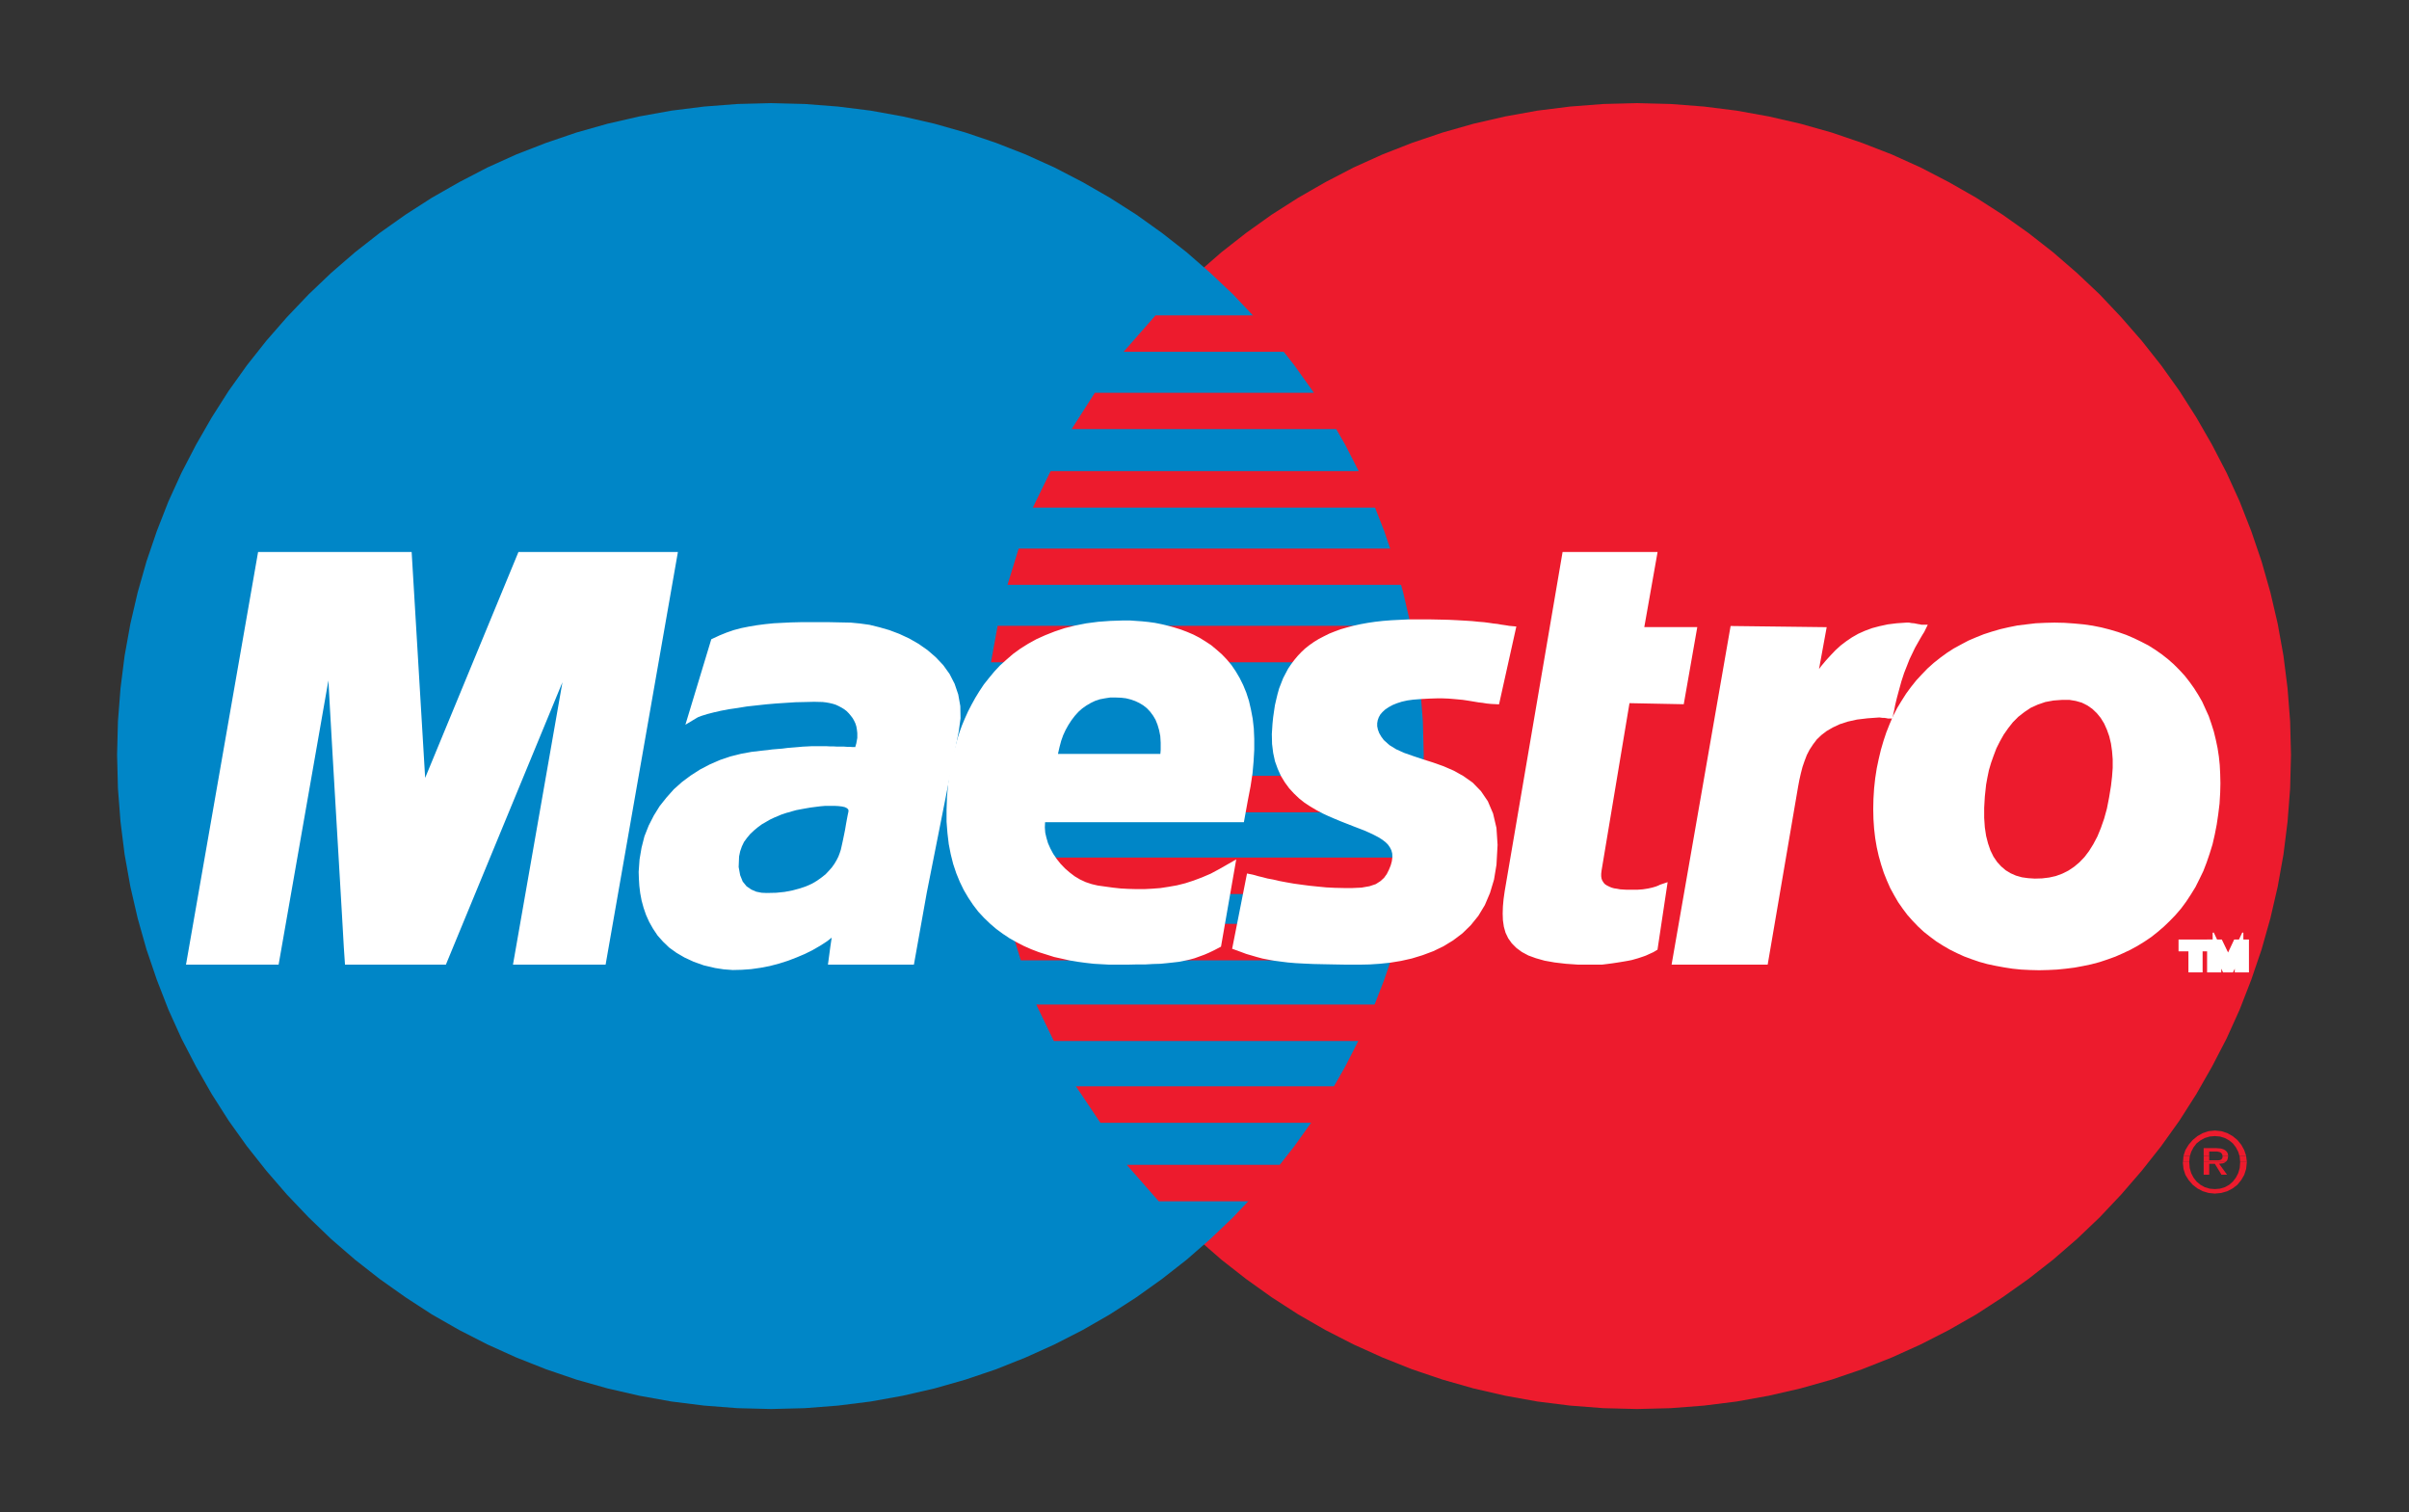 <?xml version="1.0" encoding="UTF-8" standalone="no"?>
<!DOCTYPE svg PUBLIC "-//W3C//DTD SVG 1.1//EN" "http://www.w3.org/Graphics/SVG/1.1/DTD/svg11.dtd">
<svg width="100%" height="100%" viewBox="0 0 1434 900" version="1.1" xmlns="http://www.w3.org/2000/svg" xmlns:xlink="http://www.w3.org/1999/xlink" xml:space="preserve" style="fill-rule:evenodd;clip-rule:evenodd;stroke-linejoin:round;stroke-miterlimit:1.414;">
    <rect x="0" y="0" width="1434" height="900" fill="#333333" stroke="none"/>
    <g id="Page-3" transform="matrix(4.167,0,0,4.167,0,0)">
        <path d="M233.853,201.268L238.664,201.146L243.416,200.778L248.074,200.196L252.672,199.369L257.207,198.326L261.652,197.07L265.973,195.597L270.234,193.913L274.372,192.043L278.388,189.99L282.311,187.752L286.081,185.3L289.758,182.694L293.283,179.936L296.685,176.993L299.933,173.897L302.999,170.649L305.941,167.247L308.73,163.722L311.336,160.075L313.758,156.273L315.996,152.351L318.079,148.336L319.949,144.197L321.603,139.937L323.075,135.616L324.331,131.171L325.374,126.666L326.202,122.037L326.784,117.379L327.152,112.628L327.274,107.817L327.152,103.035L326.784,98.314L326.202,93.686L325.374,89.088L324.331,84.614L323.075,80.2L321.603,75.878L319.949,71.649L318.079,67.541L315.996,63.527L313.758,59.634L311.336,55.833L308.73,52.185L305.941,48.661L302.999,45.29L299.933,42.041L296.685,38.976L293.283,36.033L289.758,33.275L286.081,30.669L282.311,28.247L278.388,26.011L274.372,23.926L270.234,22.056L265.973,20.402L261.652,18.93L257.207,17.674L252.672,16.632L248.074,15.803L243.416,15.221L238.664,14.854L233.853,14.731L229.04,14.854L224.289,15.221L219.63,15.803L215.032,16.632L210.497,17.674L206.083,18.93L201.731,20.402L197.502,22.056L193.363,23.926L189.348,26.011L185.456,28.247L181.654,30.669L178.007,33.275L174.483,36.033L171.112,38.976L167.893,42.041L164.797,45.29L161.855,48.661L159.096,52.185L156.491,55.833L154.069,59.634L151.833,63.527L149.779,67.541L147.939,71.649L146.254,75.878L144.782,80.2L143.557,84.614L142.515,89.088L141.688,93.686L141.104,98.314L140.737,103.035L140.614,107.817L140.737,112.628L141.104,117.379L141.688,122.037L142.515,126.666L143.557,131.171L144.782,135.616L146.254,139.937L147.939,144.197L149.779,148.336L151.833,152.351L154.069,156.273L156.491,160.075L159.096,163.722L161.855,167.247L164.797,170.649L167.893,173.897L171.112,176.993L174.483,179.936L178.007,182.694L181.654,185.3L185.456,187.752L189.348,189.99L193.363,192.043L197.502,193.913L201.731,195.597L206.083,197.07L210.497,198.326L215.032,199.369L219.63,200.196L224.289,200.778L229.04,201.146L233.853,201.268Z" style="fill:rgb(237,27,45);fill-rule:nonzero;"/>
        <path d="M110.148,201.268L114.959,201.146L119.71,200.778L124.371,200.196L128.967,199.369L133.504,198.326L137.917,197.07L142.269,195.597L146.499,193.913L150.636,192.043L154.653,189.99L158.545,187.752L162.345,185.3L165.992,182.694L169.517,179.936L172.888,176.993L176.138,173.897L179.204,170.649L182.144,167.247L184.903,163.722L187.509,160.075L189.93,156.273L192.168,152.351L194.22,148.336L196.091,144.197L197.746,139.937L199.217,135.616L200.444,131.171L201.486,126.666L202.312,122.037L202.895,117.379L203.262,112.628L203.385,107.817L203.262,103.035L202.895,98.314L202.312,93.686L201.486,89.088L200.444,84.614L199.217,80.2L197.746,75.878L196.091,71.649L194.22,67.541L192.168,63.527L189.93,59.634L187.509,55.833L184.903,52.185L182.144,48.661L179.204,45.29L176.138,42.041L172.888,38.976L169.517,36.033L165.992,33.275L162.345,30.669L158.545,28.247L154.653,26.011L150.636,23.926L146.499,22.056L142.269,20.402L137.917,18.93L133.504,17.674L128.967,16.632L124.371,15.803L119.71,15.221L114.959,14.854L110.148,14.731L105.335,14.854L100.585,15.221L95.926,15.803L91.329,16.632L86.792,17.674L82.348,18.93L78.026,20.402L73.766,22.056L69.627,23.926L65.613,26.011L61.69,28.247L57.92,30.669L54.241,33.275L50.717,36.033L47.314,38.976L44.096,42.041L41.001,45.29L38.058,48.661L35.269,52.185L32.663,55.833L30.243,59.634L28.005,63.527L25.921,67.541L24.05,71.649L22.396,75.878L20.924,80.2L19.668,84.614L18.627,89.088L17.798,93.686L17.216,98.314L16.848,103.035L16.726,107.817L16.848,112.628L17.216,117.379L17.798,122.037L18.627,126.666L19.668,131.171L20.924,135.616L22.396,139.937L24.05,144.197L25.921,148.336L28.005,152.351L30.243,156.273L32.663,160.075L35.269,163.722L38.058,167.247L41.001,170.649L44.096,173.897L47.314,176.993L50.717,179.936L54.241,182.694L57.92,185.3L61.69,187.752L65.613,189.99L69.627,192.043L73.766,193.913L78.026,195.597L82.348,197.07L86.792,198.326L91.329,199.369L95.926,200.196L100.585,200.778L105.335,201.146L110.148,201.268Z" style="fill:rgb(0,134,199);fill-rule:nonzero;"/>
        <path d="M160.506,50.256L207.8,50.256L207.8,45.045L165.073,45.045L160.506,50.256Z" style="fill:rgb(237,27,45);fill-rule:nonzero;"/>
        <path d="M153.089,61.289L207.8,61.289L207.8,56.11L156.399,56.11L153.089,61.289Z" style="fill:rgb(237,27,45);fill-rule:nonzero;"/>
        <path d="M147.541,72.507L207.8,72.507L207.8,67.296L150.085,67.296L147.541,72.507Z" style="fill:rgb(237,27,45);fill-rule:nonzero;"/>
        <path d="M143.925,83.54L207.8,83.54L207.8,78.361L145.519,78.361L143.925,83.54Z" style="fill:rgb(237,27,45);fill-rule:nonzero;"/>
        <path d="M141.564,94.606L207.8,94.606L207.8,89.396L142.515,89.396L141.564,94.606Z" style="fill:rgb(237,27,45);fill-rule:nonzero;"/>
        <path d="M141.074,116.03L207.8,116.03L207.8,110.82L140.614,110.82L141.074,116.03Z" style="fill:rgb(237,27,45);fill-rule:nonzero;"/>
        <path d="M142.669,127.708L207.8,127.708L207.8,122.497L141.719,122.497L142.669,127.708Z" style="fill:rgb(237,27,45);fill-rule:nonzero;"/>
        <path d="M145.826,137.179L207.8,137.179L207.8,131.968L144.231,131.968L145.826,137.179Z" style="fill:rgb(237,27,45);fill-rule:nonzero;"/>
        <path d="M150.545,148.704L207.8,148.704L207.8,143.493L148.032,143.493L150.545,148.704Z" style="fill:rgb(237,27,45);fill-rule:nonzero;"/>
        <path d="M157.196,160.382L207.8,160.382L207.8,155.171L153.702,155.171L157.196,160.382Z" style="fill:rgb(237,27,45);fill-rule:nonzero;"/>
        <path d="M165.533,171.6L207.34,171.6L207.34,166.389L160.967,166.389L165.533,171.6Z" style="fill:rgb(237,27,45);fill-rule:nonzero;"/>
        <path d="M311.918,165.101L312.194,164.274L312.655,163.508L313.237,162.834L313.911,162.281L314.677,161.852L315.503,161.576L316.394,161.485L317.313,161.576L318.17,161.852L318.938,162.281L319.612,162.834L320.163,163.508L320.592,164.274L320.868,165.101L319.918,165.101L319.734,164.519L319.397,163.876L318.969,163.324L318.446,162.895L317.833,162.558L317.129,162.342L316.394,162.281L315.658,162.342L314.952,162.558L314.339,162.895L313.788,163.324L313.359,163.876L313.022,164.519L312.839,165.101L311.918,165.101Z" style="fill:rgb(237,27,45);fill-rule:nonzero;"/>
        <path d="M314.799,165.101L314.799,163.998L316.547,163.998L316.946,164.029L317.282,164.059L317.588,164.151L317.833,164.274L318.018,164.427L318.17,164.611L318.263,164.825L318.292,165.101L317.496,165.101L317.466,164.948L317.405,164.825L317.314,164.703L317.191,164.611L317.037,164.549L316.884,164.519L316.732,164.488L316.547,164.488L315.597,164.488L315.597,165.101L314.799,165.101Z" style="fill:rgb(237,27,45);fill-rule:nonzero;"/>
        <path d="M311.918,165.101L311.918,165.132L311.857,165.898L312.747,165.898L312.808,165.254L312.839,165.101L311.918,165.101Z" style="fill:rgb(237,27,45);fill-rule:nonzero;"/>
        <path d="M317.497,165.101L317.497,165.315L317.436,165.47L317.344,165.592L317.252,165.654L317.099,165.715L316.916,165.745L316.67,165.745L316.395,165.745L315.597,165.745L315.597,165.101L314.8,165.101L314.8,165.898L318.018,165.898L318.11,165.807L318.202,165.623L318.264,165.376L318.294,165.101L317.497,165.101Z" style="fill:rgb(237,27,45);fill-rule:nonzero;"/>
        <path d="M319.918,165.101L319.949,165.254L320.011,165.898L320.96,165.898L320.867,165.132L320.867,165.101L319.918,165.101Z" style="fill:rgb(237,27,45);fill-rule:nonzero;"/>
        <path d="M311.857,165.899L311.826,166.052L311.918,166.971L312.194,167.829L312.655,168.566L313.237,169.24L313.911,169.76L314.677,170.159L315.504,170.404L316.394,170.496L317.313,170.404L318.171,170.159L318.938,169.76L319.612,169.24L320.164,168.566L320.593,167.829L320.868,166.971L320.961,166.052L320.961,165.899L320.011,165.899L320.011,166.052L319.949,166.849L319.734,167.584L319.398,168.227L318.969,168.78L318.446,169.24L317.834,169.577L317.129,169.791L316.394,169.852L315.659,169.791L314.953,169.577L314.34,169.24L313.789,168.78L313.36,168.227L313.023,167.584L312.808,166.849L312.747,166.052L312.747,165.899L311.857,165.899Z" style="fill:rgb(237,27,45);fill-rule:nonzero;"/>
        <path d="M314.799,165.899L314.799,167.798L315.597,167.798L315.597,166.236L316.395,166.236L317.343,167.798L318.141,167.798L317.006,166.236L317.282,166.206L317.559,166.175L317.773,166.083L317.956,165.96L318.018,165.899L314.799,165.899Z" style="fill:rgb(237,27,45);fill-rule:nonzero;"/>
        <g>
            <path d="M213.654,99.97L213.041,99.939L212.427,99.878L211.876,99.786L211.324,99.725L210.773,99.633L210.222,99.541L209.64,99.449L209.026,99.357L208.382,99.296L207.707,99.235L206.943,99.174L206.114,99.143L205.194,99.143L204.183,99.174L203.049,99.235L201.824,99.327L200.935,99.449L200.105,99.633L199.341,99.878L198.666,100.154L198.054,100.491L197.503,100.859L197.04,101.287L196.672,101.718L196.397,102.208L196.213,102.729L196.121,103.25L196.121,103.801L196.245,104.383L196.459,104.967L196.795,105.549L197.224,106.131L198.115,106.927L199.157,107.572L200.384,108.124L201.7,108.583L203.079,109.043L204.521,109.502L205.991,110.023L207.402,110.636L208.718,111.372L209.977,112.261L211.08,113.394L211.998,114.744L212.705,116.398L213.164,118.36L213.318,120.69L213.164,123.449L212.826,125.501L212.273,127.341L211.569,128.996L210.681,130.467L209.64,131.754L208.504,132.858L207.248,133.808L205.898,134.635L204.491,135.31L203.017,135.862L201.517,136.321L200.014,136.658L198.514,136.903L197.04,137.057L195.632,137.149L194.252,137.179L192.353,137.179L190.635,137.149L189.073,137.118L187.632,137.087L186.314,137.026L185.148,136.965L184.045,136.873L183.066,136.75L182.145,136.628L181.288,136.474L180.491,136.321L179.693,136.107L178.957,135.892L178.222,135.678L177.486,135.402L176.721,135.126L178.621,125.501L179.049,125.593L179.572,125.746L180.215,125.899L180.919,126.085L181.747,126.238L182.666,126.452L183.647,126.636L184.688,126.82L185.794,126.973L186.957,127.126L188.152,127.249L189.41,127.371L190.665,127.433L191.955,127.463L193.241,127.463L194.56,127.402L195.784,127.188L196.795,126.851L197.563,126.36L198.175,125.807L198.635,125.164L198.973,124.49L199.248,123.816L199.431,123.142L199.523,122.436L199.493,121.823L199.341,121.241L199.094,120.751L198.758,120.261L198.33,119.831L197.808,119.432L197.224,119.065L196.581,118.728L195.877,118.391L195.11,118.054L194.314,117.748L193.516,117.441L192.658,117.104L191.8,116.766L190.91,116.398L190.054,116.03L189.195,115.632L188.337,115.173L187.509,114.682L186.712,114.162L185.978,113.578L185.272,112.904L184.628,112.199L184.045,111.403L183.525,110.543L183.096,109.594L182.729,108.583L182.483,107.448L182.33,106.223L182.3,104.875L182.391,103.433L182.483,102.545L182.605,101.687L182.729,100.859L182.912,100.062L183.096,99.296L183.311,98.53L183.587,97.824L183.861,97.119L184.199,96.476L184.537,95.833L184.933,95.249L185.365,94.667L185.823,94.116L186.314,93.595L186.835,93.105L187.418,92.645L188.029,92.215L188.675,91.817L189.379,91.449L190.115,91.081L190.88,90.775L191.71,90.469L192.567,90.224L193.485,89.979L194.467,89.764L195.479,89.58L196.52,89.427L197.624,89.303L198.788,89.211L200.014,89.15L201.271,89.089L204.215,89.089L205.685,89.119L207.003,89.15L208.229,89.211L209.301,89.272L210.283,89.335L211.171,89.427L211.937,89.488L212.644,89.58L213.255,89.672L213.837,89.733L214.328,89.825L214.758,89.885L215.156,89.946L215.522,90.009L215.861,90.04L213.654,99.97Z" style="fill:white;fill-rule:nonzero;"/>
            <path d="M205.698,88.504L207.026,88.536L208.261,88.597L209.338,88.658L210.334,88.722L211.228,88.815L212.001,88.876L212.729,88.971L213.333,89.062L213.926,89.124L214.427,89.218L214.847,89.277L215.254,89.339L215.603,89.399L216.613,89.491L214.142,100.61L212.996,100.552L212.347,100.487L211.791,100.395L211.24,100.334L210.672,100.239L210.123,100.147L209.546,100.056L208.951,99.967L208.325,99.908L207.655,99.847L206.907,99.787L206.102,99.757L205.204,99.757L204.209,99.788L203.088,99.848L201.888,99.938L201.043,100.054L200.266,100.227L199.551,100.456L198.932,100.709L198.373,101.017L197.884,101.343L197.484,101.713L197.179,102.071L196.959,102.462L196.81,102.886L196.736,103.304L196.736,103.737L196.837,104.213L197.017,104.705L197.31,105.212L197.681,105.715L198.484,106.433L199.446,107.028L200.611,107.552L201.899,108.001L203.269,108.459L204.716,108.919L206.217,109.451L207.675,110.084L209.047,110.851L210.377,111.792L211.557,113.004L212.54,114.447L213.291,116.206L213.774,118.269L213.933,120.687L213.776,123.516L213.426,125.64L212.852,127.55L212.118,129.276L211.186,130.821L210.094,132.169L208.906,133.325L207.595,134.316L206.193,135.175L204.732,135.876L203.215,136.444L201.675,136.915L200.13,137.261L198.595,137.512L197.092,137.669L195.658,137.763L194.258,137.793L192.347,137.793L190.624,137.763L189.06,137.732L187.611,137.701L186.284,137.64L185.107,137.578L183.982,137.484L182.987,137.359L182.05,137.235L181.175,137.078L180.353,136.92L179.528,136.699L178.786,136.482L178.027,136.261L177.274,135.979L176.015,135.525L178.139,124.769L179.201,124.997L179.729,125.152L180.364,125.303L181.054,125.485L181.872,125.636L182.793,125.85L183.758,126.031L184.784,126.213L185.876,126.364L187.029,126.515L188.214,126.637L189.455,126.758L190.688,126.819L191.962,126.848L193.226,126.848L194.492,126.79L195.634,126.59L196.529,126.292L197.189,125.87L197.714,125.395L198.108,124.846L198.413,124.236L198.665,123.618L198.828,123.021L198.907,122.411L198.883,121.917L198.763,121.459L198.564,121.064L198.283,120.655L197.923,120.294L197.457,119.937L196.918,119.598L196.306,119.277L195.62,118.949L194.876,118.622L194.094,118.321L193.294,118.014L192.434,117.676L191.57,117.336L190.672,116.964L189.803,116.591L188.921,116.182L188.036,115.708L187.185,115.204L186.353,114.661L185.573,114.041L184.833,113.334L184.151,112.589L183.534,111.744L182.98,110.83L182.526,109.826L182.137,108.753L181.876,107.551L181.717,106.268L181.685,104.862L181.779,103.382L181.872,102.47L181.997,101.598L182.124,100.745L182.313,99.921L182.501,99.141L182.727,98.334L183.014,97.6L183.301,96.864L183.654,96.19L184.009,95.516L184.432,94.893L184.881,94.287L185.363,93.708L185.88,93.16L186.433,92.639L187.05,92.152L187.691,91.701L188.371,91.282L189.1,90.902L189.863,90.52L190.66,90.201L191.518,89.884L192.403,89.631L193.341,89.381L194.347,89.161L195.379,88.973L196.442,88.817L197.566,88.691L198.749,88.598L199.983,88.536L201.257,88.474L204.221,88.474L205.698,88.504ZM201.286,89.703L200.044,89.764L198.828,89.824L197.683,89.915L196.599,90.036L195.578,90.186L194.588,90.366L193.63,90.576L192.73,90.816L191.901,91.053L191.101,91.348L190.366,91.642L189.659,91.996L188.978,92.351L188.368,92.728L187.785,93.138L187.236,93.571L186.749,94.03L186.284,94.524L185.848,95.047L185.435,95.605L185.064,96.15L184.743,96.761L184.422,97.374L184.159,98.047L183.894,98.725L183.69,99.451L183.51,100.202L183.333,100.973L183.214,101.776L183.093,102.62L183.004,103.484L182.914,104.887L182.944,106.178L183.089,107.345L183.32,108.412L183.665,109.362L184.069,110.256L184.557,111.062L185.104,111.809L185.712,112.474L186.382,113.114L187.072,113.663L187.834,114.16L188.639,114.637L189.47,115.082L190.304,115.469L191.149,115.832L192.031,116.196L192.883,116.532L193.739,116.868L194.535,117.174L195.345,117.485L196.133,117.832L196.857,118.178L197.531,118.532L198.16,118.927L198.736,119.368L199.232,119.867L199.625,120.437L199.918,121.022L200.104,121.729L200.14,122.461L200.035,123.263L199.832,124.013L199.532,124.744L199.163,125.482L198.637,126.218L197.938,126.85L197.062,127.41L195.935,127.785L194.627,128.014L193.255,128.077L191.947,128.077L190.643,128.047L189.366,127.984L188.091,127.86L186.886,127.736L185.711,127.582L184.593,127.427L183.537,127.24L182.54,127.053L181.621,126.839L180.785,126.685L180.065,126.495L179.414,126.34L179.099,126.248L177.426,134.727L177.699,134.825L178.416,135.094L179.129,135.302L179.859,135.515L180.628,135.722L181.4,135.87L182.239,136.02L183.144,136.14L184.109,136.261L185.19,136.352L186.345,136.412L187.652,136.473L189.085,136.503L190.647,136.534L192.358,136.564L194.245,136.564L195.605,136.535L196.989,136.444L198.432,136.293L199.897,136.054L201.36,135.726L202.82,135.28L204.249,134.744L205.604,134.094L206.902,133.3L208.103,132.391L209.185,131.339L210.177,130.113L211.021,128.715L211.695,127.131L212.227,125.362L212.553,123.382L212.702,120.693L212.555,118.451L212.118,116.59L211.457,115.04L210.602,113.784L209.576,112.73L208.39,111.892L207.128,111.187L205.766,110.595L204.325,110.084L202.888,109.627L201.502,109.164L200.156,108.695L198.867,108.116L197.745,107.421L196.768,106.547L196.281,105.886L195.9,105.228L195.652,104.553L195.507,103.865L195.507,103.196L195.617,102.572L195.836,101.953L196.166,101.365L196.597,100.86L197.121,100.375L197.734,99.965L198.401,99.598L199.13,99.3L199.945,99.039L200.826,98.843L201.759,98.715L203.009,98.622L204.158,98.56L205.185,98.528L206.125,98.528L206.978,98.56L207.76,98.623L208.438,98.684L209.1,98.747L209.733,98.841L210.32,98.934L210.875,99.027L211.409,99.116L211.96,99.177L212.508,99.268L213.087,99.326L213.167,99.33L215.116,90.562L215.057,90.552L214.668,90.493L214.228,90.431L213.749,90.341L213.178,90.282L212.558,90.188L211.872,90.099L211.115,90.039L210.231,89.947L209.263,89.885L208.196,89.824L206.981,89.764L205.671,89.733L204.208,89.703L201.286,89.703Z" style="fill:white;"/>
        </g>
        <g>
            <path d="M223.737,79.464L236.058,79.464L234.159,90.192L241.729,90.192L240.013,99.969L232.258,99.816L228.182,124.245L228.121,124.765L228.121,125.225L228.182,125.623L228.305,125.992L228.489,126.298L228.703,126.605L228.979,126.85L229.285,127.034L229.653,127.218L230.02,127.371L230.449,127.493L230.88,127.554L231.37,127.646L231.86,127.677L232.381,127.708L233.884,127.708L234.741,127.646L235.538,127.524L236.213,127.371L236.732,127.218L237.132,127.064L237.377,126.942L237.469,126.911L236.213,135.278L235.905,135.463L235.568,135.616L235.231,135.769L234.894,135.923L234.557,136.045L234.19,136.168L233.822,136.29L233.392,136.413L232.963,136.535L232.503,136.627L231.982,136.719L231.431,136.811L230.849,136.903L230.235,136.995L229.53,137.087L228.795,137.178L225.485,137.178L223.737,137.056L222.175,136.872L220.795,136.627L219.6,136.29L218.589,135.923L217.73,135.463L217.025,134.941L216.443,134.359L215.984,133.715L215.647,133.011L215.431,132.245L215.308,131.386L215.277,130.497L215.308,129.517L215.4,128.504L215.555,127.401L223.737,79.464Z" style="fill:white;fill-rule:nonzero;"/>
            <path d="M236.791,78.85L234.892,89.578L242.461,89.578L240.528,100.594L232.777,100.441L228.791,124.332L228.736,124.801L228.736,125.179L228.782,125.479L228.867,125.734L229.005,125.964L229.166,126.194L229.345,126.353L229.582,126.495L229.909,126.659L230.223,126.79L230.577,126.891L230.98,126.948L231.447,127.036L231.898,127.064L232.4,127.094L233.862,127.094L234.673,127.035L235.424,126.92L236.058,126.776L236.535,126.636L236.884,126.501L237.141,126.374L238.226,126.008L236.778,135.656L236.192,136.008L235.822,136.176L235.486,136.329L235.127,136.493L234.76,136.626L234.385,136.751L234.004,136.878L233.561,137.004L233.108,137.133L232.617,137.231L232.086,137.325L231.53,137.418L230.943,137.511L230.321,137.604L229.608,137.697L228.833,137.793L225.464,137.793L223.68,137.668L222.086,137.481L220.658,137.227L219.412,136.876L218.338,136.486L217.401,135.984L216.623,135.408L215.973,134.758L215.453,134.029L215.07,133.229L214.829,132.373L214.695,131.441L214.663,130.498L214.695,129.48L214.79,128.434L214.948,127.307L223.219,78.85L236.791,78.85ZM224.256,80.079L216.163,127.496L216.011,128.575L215.922,129.555L215.892,130.496L215.921,131.332L216.034,132.118L216.224,132.794L216.516,133.402L216.914,133.961L217.428,134.475L218.06,134.943L218.841,135.361L219.789,135.705L220.933,136.028L222.265,136.264L223.795,136.444L225.507,136.564L228.758,136.564L229.453,136.478L230.15,136.387L230.756,136.296L231.333,136.205L231.878,136.114L232.39,136.023L232.819,135.938L233.224,135.822L233.641,135.703L233.996,135.585L234.355,135.465L234.662,135.354L234.977,135.21L235.314,135.057L235.619,134.918L235.649,134.901L236.705,127.867L236.368,127.966L235.653,128.129L234.81,128.258L233.907,128.323L232.363,128.323L231.823,128.291L231.294,128.257L230.781,128.161L230.322,128.096L229.817,127.953L229.397,127.777L228.989,127.573L228.614,127.348L228.241,127.017L227.973,126.633L227.744,126.251L227.583,125.768L227.507,125.272L227.507,124.729L227.574,124.159L231.74,99.192L239.499,99.345L240.998,90.807L233.427,90.807L235.326,80.079L224.256,80.079Z" style="fill:white;"/>
        </g>
        <g>
            <path d="M148.829,116.674L148.676,117.441L148.645,118.207L148.706,119.035L148.89,119.831L149.135,120.66L149.503,121.487L149.932,122.283L150.453,123.051L151.035,123.786L151.71,124.49L152.415,125.103L153.181,125.685L154.008,126.177L154.867,126.575L155.786,126.881L156.705,127.096L157.81,127.249L158.912,127.402L160.045,127.525L161.181,127.586L162.345,127.617L163.478,127.617L164.675,127.555L165.839,127.464L167.035,127.28L168.261,127.065L169.486,126.759L170.713,126.361L171.938,125.9L173.226,125.348L174.482,124.674L175.769,123.939L173.87,134.819L173.165,135.188L172.459,135.525L171.816,135.801L171.142,136.046L170.468,136.291L169.792,136.475L169.088,136.628L168.322,136.781L167.525,136.873L166.666,136.965L165.716,137.057L164.706,137.087L163.601,137.149L162.376,137.149L161.028,137.179L159.556,137.179L158.484,137.179L157.379,137.118L156.307,137.057L155.204,136.934L154.069,136.781L152.966,136.597L151.863,136.352L150.759,136.107L149.687,135.77L148.615,135.433L147.571,135.033L146.53,134.574L145.519,134.053L144.537,133.502L143.618,132.889L142.699,132.215L141.84,131.478L141.012,130.682L140.216,129.824L139.512,128.903L138.836,127.893L138.223,126.851L137.672,125.716L137.182,124.521L136.753,123.235L136.414,121.885L136.139,120.476L135.956,118.943L135.832,117.35L135.832,115.694L135.893,113.917L136.047,112.077L136.139,111.434L136.231,110.697L136.353,109.962L136.507,109.166L136.661,108.338L136.875,107.479L137.12,106.591L137.365,105.671L137.672,104.722L138.009,103.801L138.407,102.852L138.836,101.902L139.326,100.951L139.848,100.001L140.43,99.051L141.043,98.131L141.748,97.243L142.483,96.354L143.281,95.496L144.169,94.698L145.088,93.902L146.101,93.166L147.173,92.492L148.337,91.848L149.565,91.296L150.882,90.775L152.262,90.316L153.732,89.947L155.296,89.642L156.95,89.428L158.667,89.303L160.506,89.242L161.365,89.242L162.223,89.303L163.111,89.366L164.001,89.458L164.89,89.58L165.808,89.764L166.697,89.979L167.587,90.224L168.475,90.5L169.363,90.837L170.223,91.204L171.05,91.633L171.847,92.123L172.643,92.646L173.38,93.258L174.115,93.902L174.789,94.606L175.432,95.372L176.014,96.231L176.537,97.12L177.027,98.1L177.456,99.143L177.823,100.277L178.099,101.473L178.344,102.76L178.497,104.108L178.558,105.549L178.558,107.081L178.466,108.706L178.313,110.422L178.038,112.23L177.67,114.132L177.18,116.827L145.333,116.827L147.234,108.308L166.329,108.308L166.421,107.142L166.421,106.07L166.36,105.059L166.176,104.138L165.932,103.311L165.624,102.545L165.226,101.871L164.767,101.257L164.246,100.706L163.662,100.246L163.05,99.879L162.406,99.572L161.702,99.327L160.966,99.143L160.201,99.051L159.402,99.021L158.545,99.021L157.749,99.143L156.95,99.296L156.215,99.541L155.51,99.879L154.837,100.277L154.192,100.736L153.609,101.257L153.058,101.871L152.568,102.515L152.109,103.219L151.68,103.985L151.31,104.783L151.004,105.641L150.759,106.56L150.544,107.51L148.829,116.674Z" style="fill:white;fill-rule:nonzero;"/>
            <path d="M173.44,135.737L172.713,136.084L172.043,136.372L171.352,136.623L170.654,136.877L169.938,137.072L169.214,137.229L168.418,137.388L167.593,137.483L166.729,137.576L165.755,137.67L164.733,137.7L163.619,137.763L162.383,137.763L161.035,137.793L158.467,137.793L157.345,137.731L156.256,137.669L155.129,137.543L153.978,137.388L152.849,137.2L151.73,136.951L150.6,136.701L149.503,136.356L148.413,136.013L147.337,135.601L146.265,135.128L145.228,134.594L144.216,134.026L143.266,133.392L142.317,132.696L141.427,131.933L140.574,131.112L139.746,130.22L139.012,129.26L138.316,128.219L137.681,127.141L137.111,125.967L136.606,124.735L136.163,123.407L135.814,122.018L135.532,120.571L135.345,119.003L135.218,117.373L135.218,115.683L135.28,113.88L135.437,112.007L135.53,111.352L135.623,110.608L135.749,109.853L135.904,109.051L136.061,108.207L136.281,107.322L136.527,106.43L136.776,105.497L137.091,104.521L137.437,103.576L137.844,102.606L138.283,101.634L138.784,100.662L139.317,99.692L139.913,98.72L140.546,97.768L141.271,96.856L142.021,95.948L142.85,95.057L143.763,94.237L144.706,93.42L145.757,92.656L146.861,91.962L148.062,91.297L149.326,90.729L150.672,90.197L152.09,89.725L153.599,89.346L155.198,89.035L156.889,88.816L158.635,88.689L160.496,88.627L161.387,88.627L162.267,88.69L163.165,88.753L164.075,88.847L164.993,88.973L165.941,89.163L166.851,89.383L167.76,89.634L168.676,89.918L169.593,90.266L170.486,90.647L171.353,91.097L172.177,91.604L173.01,92.151L173.779,92.79L174.541,93.457L175.247,94.195L175.923,95.001L176.534,95.902L177.078,96.826L177.587,97.845L178.034,98.931L178.416,100.113L178.701,101.346L178.952,102.667L179.11,104.06L179.173,105.536L179.173,107.098L179.079,108.75L178.924,110.495L178.644,112.334L178.274,114.245L177.693,117.441L149.303,117.441L149.288,117.513L149.261,118.196L149.316,118.942L149.485,119.674L149.713,120.447L150.055,121.215L150.458,121.963L150.949,122.687L151.499,123.381L152.135,124.044L152.803,124.625L153.525,125.174L154.295,125.632L155.094,126.002L155.954,126.289L156.818,126.491L157.895,126.64L158.988,126.792L160.095,126.912L161.206,126.971L162.354,127.002L163.463,127.002L164.636,126.941L165.769,126.853L166.936,126.673L168.134,126.463L169.317,126.167L170.51,125.78L171.709,125.329L172.96,124.793L174.185,124.136L176.599,122.757L174.424,135.222L173.44,135.737ZM160.517,89.856L158.7,89.916L157.012,90.039L155.395,90.248L153.866,90.546L152.434,90.906L151.093,91.352L149.805,91.862L148.613,92.398L147.486,93.021L146.446,93.675L145.471,94.383L144.576,95.158L143.713,95.934L142.946,96.759L142.226,97.629L141.541,98.493L140.948,99.381L140.38,100.309L139.869,101.239L139.39,102.169L138.971,103.097L138.582,104.025L138.253,104.922L137.955,105.844L137.713,106.751L137.47,107.635L137.262,108.468L137.111,109.28L136.958,110.07L136.84,110.785L136.748,111.515L136.658,112.146L136.507,113.953L136.447,115.704L136.447,117.326L136.568,118.882L136.747,120.38L137.014,121.751L137.344,123.062L137.759,124.306L138.234,125.465L138.765,126.56L139.357,127.566L140.012,128.545L140.687,129.427L141.451,130.251L142.254,131.022L143.082,131.733L143.971,132.385L144.859,132.977L145.811,133.511L146.795,134.019L147.805,134.464L148.818,134.852L150.918,135.512L151.997,135.752L153.084,135.993L154.161,136.173L155.28,136.324L156.359,136.444L157.414,136.504L158.501,136.564L161.022,136.564L162.37,136.534L163.584,136.534L164.68,136.473L165.678,136.443L166.604,136.353L167.457,136.262L168.227,136.173L168.963,136.026L169.646,135.877L170.282,135.704L170.932,135.468L171.59,135.229L172.206,134.965L172.89,134.638L173.317,134.415L174.939,125.12L174.78,125.211L173.493,125.902L172.168,126.47L170.917,126.941L169.656,127.35L168.389,127.666L167.135,127.886L165.91,128.074L164.715,128.168L163.494,128.231L162.337,128.231L161.157,128.2L159.996,128.137L158.837,128.011L157.726,127.857L156.593,127.7L155.619,127.472L154.64,127.147L153.721,126.721L152.837,126.195L152.027,125.58L151.286,124.935L150.572,124.19L149.958,123.414L149.406,122.602L148.951,121.758L148.558,120.872L148.296,119.987L148.097,119.127L148.03,118.217L148.061,117.441L144.567,117.441L146.742,107.693L149.885,107.693L149.943,107.385L150.163,106.412L150.417,105.458L150.741,104.55L151.133,103.705L151.583,102.9L152.066,102.16L152.584,101.479L153.175,100.821L153.808,100.255L154.502,99.761L155.221,99.336L155.985,98.97L156.795,98.7L157.645,98.537L158.499,98.406L159.414,98.406L160.25,98.437L161.078,98.537L161.878,98.737L162.64,99.002L163.341,99.336L164.012,99.739L164.662,100.251L165.238,100.86L165.739,101.529L166.177,102.272L166.513,103.108L166.774,103.99L166.971,104.979L167.036,106.051L167.036,107.166L166.897,108.922L150.905,108.922L149.541,116.212L176.668,116.212L177.066,114.018L177.433,112.125L177.703,110.348L177.853,108.661L177.944,107.063L177.944,105.561L177.884,104.155L177.736,102.852L177.498,101.599L177.231,100.44L176.879,99.354L176.468,98.354L175.997,97.413L175.495,96.559L174.941,95.742L174.332,95.016L173.69,94.346L172.982,93.725L172.277,93.14L171.518,92.641L170.748,92.168L169.961,91.76L169.134,91.407L168.275,91.081L167.415,90.813L166.544,90.574L165.676,90.364L164.788,90.186L163.928,90.068L163.058,89.978L162.18,89.915L161.344,89.856L160.517,89.856ZM147.727,108.922L146.1,116.212L148.291,116.212L149.655,108.922L147.727,108.922ZM158.592,99.635L157.854,99.748L157.106,99.891L156.446,100.111L155.8,100.421L155.173,100.792L154.576,101.216L154.044,101.692L153.532,102.262L153.071,102.869L152.635,103.537L152.228,104.264L151.88,105.015L151.592,105.823L151.356,106.707L151.146,107.634L151.135,107.693L165.761,107.693L165.807,107.117L165.807,106.088L165.75,105.138L165.579,104.285L165.351,103.513L165.072,102.817L164.714,102.212L164.297,101.653L163.831,101.16L163.313,100.752L162.76,100.421L162.172,100.141L161.527,99.916L160.855,99.748L160.153,99.664L159.391,99.635L158.592,99.635Z" style="fill:white;"/>
        </g>
        <g>
            <path d="M131.788,127.402L130.04,137.179L118.976,137.179L119.099,136.26L119.221,135.341L119.344,134.512L119.466,133.746L119.589,133.103L119.681,132.552L119.803,132.184L119.926,131.968L119.344,132.644L118.608,133.318L117.78,133.961L116.83,134.574L115.819,135.157L114.715,135.709L113.551,136.199L112.356,136.658L111.099,137.057L109.812,137.394L108.523,137.639L107.237,137.823L105.949,137.914L104.693,137.945L103.467,137.853L102.271,137.669L100.709,137.302L99.328,136.812L98.072,136.229L96.968,135.584L95.988,134.88L95.161,134.083L94.426,133.256L93.811,132.337L93.29,131.417L92.862,130.467L92.524,129.487L92.249,128.474L92.065,127.494L91.943,126.483L91.881,125.501L91.851,124.551L91.973,122.834L92.249,121.211L92.647,119.647L93.229,118.176L93.934,116.796L94.732,115.51L95.682,114.315L96.693,113.18L97.827,112.169L99.022,111.28L100.31,110.452L101.659,109.747L103.067,109.134L104.509,108.645L105.979,108.277L107.482,108.001L107.543,108.001L107.758,107.971L108.095,107.94L108.554,107.879L109.075,107.817L109.689,107.756L110.363,107.664L111.099,107.603L111.834,107.542L112.571,107.448L113.336,107.387L114.072,107.325L114.745,107.264L115.39,107.234L115.973,107.203L118.025,107.203L118.578,107.234L119.099,107.234L119.589,107.264L120.569,107.264L120.998,107.295L121.398,107.295L121.735,107.325L122.041,107.325L122.286,107.356L122.623,107.356L122.715,107.05L122.93,106.314L123.083,105.457L123.083,104.691L123.021,104.138L122.93,103.617L122.776,103.127L122.562,102.667L122.317,102.239L122.011,101.84L121.704,101.473L121.337,101.103L120.937,100.797L120.539,100.552L120.079,100.307L119.619,100.093L119.13,99.939L118.608,99.817L118.086,99.725L117.566,99.664L116.309,99.633L114.991,99.664L113.612,99.694L112.203,99.786L110.792,99.878L109.383,100.001L107.972,100.154L106.593,100.307L105.275,100.522L104.019,100.705L102.884,100.92L101.811,101.165L100.862,101.41L100.066,101.657L99.42,101.902L98.961,102.177L102.118,91.755L103.037,91.327L104.019,90.928L104.999,90.591L106.04,90.315L107.115,90.101L108.217,89.916L109.383,89.764L110.577,89.642L111.803,89.58L113.061,89.519L114.347,89.488L118.517,89.488L119.987,89.519L121.52,89.55L122.776,89.672L124.094,89.854L125.474,90.193L126.853,90.591L128.232,91.112L129.613,91.755L130.899,92.492L132.124,93.35L133.258,94.33L134.271,95.404L135.128,96.599L135.803,97.916L136.293,99.357L136.57,100.92L136.6,102.576L136.354,104.383L131.788,127.402Z" style="fill:white;fill-rule:nonzero;"/>
            <path d="M119.999,88.904L121.556,88.936L122.847,89.061L124.209,89.249L125.632,89.599L127.047,90.007L128.47,90.545L129.896,91.209L131.228,91.972L132.502,92.864L133.683,93.885L134.746,95.012L135.654,96.278L136.37,97.675L136.889,99.203L137.183,100.86L137.215,102.612L136.96,104.484L132.391,127.516L130.554,137.793L118.273,137.793L118.489,136.179L118.612,135.255L118.736,134.418L118.813,133.936L118.135,134.463L117.15,135.098L116.11,135.698L114.971,136.267L113.78,136.769L112.559,137.238L111.27,137.647L109.947,137.994L108.624,138.245L107.302,138.434L105.978,138.528L104.677,138.56L103.397,138.464L102.153,138.273L100.535,137.892L99.095,137.381L97.787,136.774L96.633,136.1L95.593,135.353L94.717,134.509L93.938,133.633L93.287,132.66L92.741,131.695L92.29,130.694L91.936,129.668L91.649,128.611L91.457,127.587L91.33,126.539L91.267,125.53L91.235,124.539L91.362,122.76L91.647,121.083L92.061,119.457L92.668,117.922L93.398,116.493L94.228,115.155L95.211,113.919L96.257,112.745L97.438,111.692L98.672,110.774L100.001,109.92L101.393,109.192L102.845,108.56L104.335,108.055L105.848,107.676L107.426,107.386L107.5,107.386L107.687,107.36L108.026,107.329L108.477,107.269L109.008,107.206L109.617,107.145L110.296,107.053L111.048,106.99L111.769,106.931L112.507,106.836L113.285,106.774L114.018,106.713L114.703,106.651L115.359,106.62L115.956,106.588L118.042,106.588L118.595,106.619L119.117,106.619L119.607,106.649L120.591,106.649L121.02,106.68L121.425,106.68L121.762,106.71L122.079,106.71L122.17,106.722L122.33,106.173L122.468,105.402L122.468,104.725L122.412,104.225L122.331,103.762L122.201,103.349L122.015,102.95L121.804,102.58L121.531,102.224L121.249,101.887L120.93,101.565L120.588,101.304L120.233,101.085L119.804,100.857L119.396,100.667L118.967,100.532L118.484,100.419L117.996,100.333L117.522,100.277L116.308,100.247L115.005,100.278L113.638,100.308L112.243,100.399L110.838,100.491L109.442,100.612L108.039,100.765L106.676,100.916L105.368,101.129L104.12,101.311L103.009,101.521L101.956,101.762L101.03,102.001L100.266,102.238L99.689,102.457L97.911,103.522L101.609,91.314L102.791,90.763L103.803,90.352L104.82,90.002L105.901,89.716L107.004,89.496L108.126,89.308L109.312,89.153L110.53,89.029L111.772,88.966L113.038,88.905L114.339,88.873L118.523,88.873L119.999,88.904ZM118.175,99.117L118.731,99.215L119.292,99.346L119.841,99.519L120.353,99.757L120.844,100.018L121.285,100.29L121.743,100.64L122.158,101.059L122.49,101.456L122.829,101.898L123.108,102.384L123.35,102.904L123.528,103.471L123.629,104.051L123.697,104.656L123.697,105.511L123.529,106.454L123.304,107.224L123.08,107.97L122.247,107.97L122.002,107.939L121.707,107.939L121.37,107.909L120.975,107.909L120.546,107.878L119.57,107.878L119.08,107.848L118.56,107.848L118.007,107.817L115.989,107.817L115.42,107.848L114.787,107.877L114.125,107.937L113.386,107.999L112.634,108.059L111.898,108.153L111.149,108.215L110.43,108.275L109.761,108.366L109.141,108.428L108.63,108.488L108.163,108.551L107.828,108.581L107.585,108.615L107.538,108.615L106.109,108.878L104.682,109.235L103.288,109.707L101.924,110.302L100.619,110.984L99.372,111.785L98.215,112.646L97.128,113.615L96.152,114.711L95.235,115.864L94.469,117.098L93.789,118.429L93.232,119.836L92.85,121.338L92.583,122.907L92.466,124.563L92.494,125.472L92.555,126.427L92.672,127.4L92.848,128.336L93.111,129.306L93.433,130.24L93.838,131.139L94.334,132.014L94.913,132.879L95.604,133.657L96.382,134.407L97.303,135.068L98.357,135.684L99.56,136.242L100.882,136.711L102.388,137.065L103.536,137.242L104.708,137.33L105.919,137.3L107.171,137.211L108.422,137.032L109.676,136.794L110.928,136.466L112.152,136.078L113.321,135.629L114.458,135.15L115.527,134.615L116.509,134.049L117.424,133.459L118.211,132.848L118.902,132.215L121.032,129.741L121.652,130.178L120.367,132.435L120.279,132.7L120.194,133.211L120.071,133.852L119.951,134.605L119.829,135.426L119.708,136.341L119.678,136.564L129.525,136.564L131.184,127.288L135.747,104.281L135.984,102.54L135.956,100.979L135.696,99.51L135.235,98.156L134.602,96.92L133.795,95.795L132.832,94.774L131.745,93.835L130.569,93.011L129.33,92.301L127.993,91.679L126.658,91.174L125.315,90.787L123.978,90.458L122.704,90.282L121.484,90.164L119.974,90.133L118.51,90.102L114.354,90.102L113.083,90.133L111.833,90.194L110.623,90.255L109.454,90.374L108.307,90.524L107.225,90.705L106.178,90.914L105.177,91.179L104.234,91.503L103.282,91.89L102.626,92.196L99.944,101.051L100.694,100.819L101.665,100.568L102.758,100.318L103.917,100.099L105.181,99.914L106.509,99.698L107.905,99.543L109.323,99.389L110.745,99.265L112.163,99.173L113.585,99.08L114.977,99.049L116.309,99.018L117.609,99.05L118.175,99.117Z" style="fill:white;"/>
        </g>
        <path d="M121.212,115.877L121.181,115.632L120.997,115.448L120.691,115.295L120.293,115.203L119.772,115.142L119.221,115.111L118.577,115.111L117.901,115.111L117.197,115.172L116.462,115.264L115.757,115.356L115.051,115.479L114.377,115.601L113.734,115.724L113.182,115.877L112.692,116.03L112.416,116.091L112.048,116.214L111.588,116.367L111.098,116.581L110.577,116.796L109.995,117.073L109.413,117.41L108.829,117.747L108.247,118.176L107.696,118.636L107.175,119.126L106.715,119.677L106.287,120.261L105.979,120.904L105.733,121.609L105.581,122.344L105.519,123.847L105.733,125.011L106.101,125.93L106.654,126.605L107.328,127.065L108.033,127.371L108.799,127.524L109.535,127.555L110.883,127.524L112.078,127.402L113.213,127.187L114.224,126.912L115.143,126.605L115.972,126.238L116.707,125.807L117.35,125.348L117.932,124.888L118.424,124.367L118.853,123.877L119.221,123.356L119.527,122.834L119.772,122.344L119.956,121.854L120.109,121.394L120.262,120.72L120.415,120.016L120.568,119.279L120.722,118.513L120.844,117.778L120.967,117.104L121.089,116.459L121.212,115.877Z" style="fill:rgb(0,134,199);fill-rule:nonzero;"/>
        <g>
            <path d="M39.284,137.179L27.301,137.179L37.385,79.465L58.227,79.465L60.28,113.825L74.472,79.465L96.11,79.465L85.996,137.179L74.012,137.179L81.582,93.963L81.122,93.963L63.284,137.179L49.859,137.179L49.737,135.372L49.461,130.559L49.063,123.755L48.603,115.938L48.142,108.062L47.744,101.104L47.469,96.078L47.346,93.963L47.315,93.963L47.193,93.963L47.07,93.963L46.917,93.963L46.794,93.963L46.733,93.963L46.856,93.963L39.284,137.179Z" style="fill:white;fill-rule:nonzero;"/>
            <path d="M60.734,111.116L74.061,78.85L96.841,78.85L86.512,137.793L73.28,137.793L80.347,97.45L63.695,137.793L49.284,137.793L49.123,135.41L48.847,130.594L48.449,123.791L47.989,115.974L47.528,108.097L47.13,101.138L46.914,97.19L39.8,137.793L26.57,137.793L36.868,78.85L58.806,78.85L60.734,111.116ZM48.082,96.043L48.357,101.069L48.755,108.026L49.216,115.902L49.676,123.719L50.074,130.523L50.35,135.333L50.433,136.564L62.873,136.564L80.711,93.348L82.313,93.348L74.743,136.564L85.48,136.564L95.378,80.079L74.883,80.079L59.939,116.26L59.808,116.238L57.648,80.079L37.901,80.079L28.032,136.564L38.768,136.564L46.124,94.577L44.275,94.577L44.275,93.348L47.926,93.348L48.082,96.043Z" style="fill:white;"/>
        </g>
        <g>
            <path d="M239.522,137.179L251.998,137.179L256.258,112.261L256.442,111.28L256.656,110.329L256.901,109.38L257.207,108.491L257.545,107.603L257.975,106.774L258.496,105.978L259.078,105.212L259.782,104.538L260.581,103.923L261.53,103.372L262.572,102.882L263.797,102.484L265.177,102.177L266.709,101.994L268.426,101.871L268.579,101.871L268.763,101.902L269.008,101.932L269.253,101.932L269.47,101.963L269.651,101.994L269.774,102.024L269.835,102.024L269.866,101.84L269.988,101.318L270.142,100.522L270.388,99.511L270.694,98.376L271.031,97.15L271.43,95.925L271.889,94.759L272.226,93.902L272.625,93.074L273.023,92.245L273.454,91.48L273.821,90.836L274.127,90.316L274.342,89.979L274.403,89.854L274.342,89.854L274.188,89.795L273.974,89.764L273.667,89.703L273.361,89.642L272.992,89.611L272.655,89.55L272.349,89.55L271,89.642L269.774,89.795L268.64,90.04L267.599,90.316L266.617,90.683L265.729,91.082L264.871,91.572L264.105,92.092L263.338,92.676L262.633,93.32L261.99,93.993L261.316,94.728L260.671,95.496L260.058,96.323L259.415,97.181L258.771,98.069L260.211,90.193L247.737,90.04L239.522,137.179Z" style="fill:white;fill-rule:nonzero;"/>
            <path d="M273.073,89.001L273.447,89.032L273.787,89.1L274.078,89.158L274.344,89.196L274.456,89.239L275.387,89.239L274.879,90.28L274.651,90.637L274.353,91.144L273.989,91.783L273.568,92.529L273.179,93.34L272.79,94.148L272.461,94.984L272.009,96.133L271.62,97.326L271.287,98.537L270.983,99.663L270.743,100.653L270.589,101.446L270.469,101.961L270.355,102.638L269.7,102.638L269.526,102.596L269.375,102.57L269.21,102.546L268.971,102.546L268.675,102.51L268.528,102.485L268.448,102.485L266.768,102.606L265.281,102.783L263.959,103.077L262.799,103.454L261.816,103.916L260.924,104.434L260.183,105.004L259.538,105.622L258.999,106.332L258.506,107.084L258.107,107.854L257.785,108.7L257.49,109.557L257.254,110.473L257.044,111.404L256.863,112.369L252.517,137.793L238.791,137.793L247.222,89.419L260.947,89.587L259.853,95.567L260.189,95.115L260.854,94.322L261.542,93.573L262.203,92.88L262.944,92.203L263.746,91.593L264.546,91.05L265.45,90.533L266.383,90.114L267.412,89.729L268.496,89.442L269.671,89.188L270.941,89.03L272.328,88.935L272.71,88.935L273.073,89.001ZM269.046,101.317L269.297,101.317L269.355,101.326L269.387,101.189L269.542,100.391L269.793,99.358L270.101,98.214L270.442,96.973L270.852,95.717L271.317,94.534L271.663,93.656L272.071,92.807L272.478,91.961L272.92,91.177L273.289,90.528L273.434,90.283L273.275,90.251L272.912,90.221L272.6,90.164L272.37,90.164L271.059,90.254L269.877,90.401L268.784,90.637L267.786,90.902L266.851,91.251L266.008,91.63L265.197,92.093L264.464,92.591L263.732,93.148L263.063,93.759L262.439,94.413L261.778,95.133L261.154,95.877L260.551,96.69L259.91,97.545L257.871,100.357L257.738,100.3L259.476,90.798L248.253,90.661L240.253,136.564L251.48,136.564L255.653,112.152L255.84,111.156L256.059,110.184L256.312,109.203L256.629,108.281L256.983,107.351L257.444,106.463L257.994,105.623L258.618,104.801L259.381,104.071L260.238,103.411L261.245,102.827L262.346,102.309L263.635,101.89L265.074,101.57L266.651,101.382L268.404,101.256L268.631,101.256L268.852,101.293L269.046,101.317Z" style="fill:white;"/>
        </g>
        <g>
            <path d="M293.497,89.549L294.877,89.58L296.225,89.672L297.544,89.794L298.831,89.978L300.058,90.223L301.253,90.529L302.386,90.866L303.521,91.265L304.593,91.724L305.604,92.214L306.617,92.737L307.536,93.319L308.455,93.962L309.312,94.636L310.11,95.34L310.876,96.108L311.612,96.904L312.285,97.762L312.9,98.622L313.482,99.54L314.033,100.49L314.493,101.503L314.952,102.514L315.32,103.586L315.658,104.66L315.934,105.793L316.179,106.957L316.363,108.154L316.486,109.348L316.547,110.604L316.578,111.892L316.547,113.179L316.455,114.743L316.271,116.244L316.057,117.686L315.781,119.095L315.473,120.444L315.075,121.731L314.646,122.989L314.186,124.183L313.635,125.317L313.083,126.421L312.439,127.463L311.795,128.443L311.091,129.394L310.325,130.283L309.527,131.11L308.7,131.906L307.842,132.643L306.954,133.348L306.002,133.991L305.053,134.573L304.042,135.126L302.999,135.616L301.957,136.076L300.854,136.474L299.75,136.841L298.586,137.148L297.42,137.393L296.256,137.607L295.03,137.761L293.804,137.883L292.547,137.944L291.29,137.975L290.034,137.944L288.778,137.883L287.581,137.761L286.387,137.577L285.221,137.362L284.057,137.117L282.954,136.811L281.88,136.443L280.808,136.045L279.797,135.584L278.816,135.095L277.866,134.542L276.947,133.96L276.087,133.317L275.23,132.643L274.433,131.906L273.698,131.14L272.961,130.313L272.317,129.455L271.674,128.535L271.123,127.585L270.572,126.574L270.111,125.531L269.682,124.459L269.314,123.326L268.977,122.129L268.701,120.904L268.487,119.646L268.334,118.329L268.242,116.981L268.211,115.57L268.242,114.131L268.334,112.658L268.487,111.249L268.701,109.869L268.977,108.552L269.284,107.263L269.651,106.008L270.049,104.813L270.511,103.647L271,102.514L271.552,101.44L272.165,100.429L272.808,99.418L273.483,98.499L274.219,97.578L274.985,96.751L275.783,95.924L276.641,95.157L277.529,94.452L278.448,93.778L279.399,93.165L280.41,92.614L281.452,92.061L282.525,91.602L283.598,91.173L284.733,90.805L285.897,90.468L287.092,90.192L288.317,89.946L289.575,89.794L290.861,89.641L292.18,89.58L293.497,89.549Z" style="fill:white;fill-rule:nonzero;"/>
            <path d="M294.905,88.966L296.275,89.06L297.616,89.184L298.935,89.372L300.195,89.624L301.417,89.937L302.576,90.282L303.744,90.692L304.848,91.165L305.879,91.665L306.923,92.204L307.877,92.808L308.822,93.469L309.706,94.164L310.532,94.893L311.32,95.683L312.081,96.506L312.777,97.394L313.41,98.279L314.008,99.222L314.58,100.209L315.053,101.249L315.524,102.287L315.904,103.394L316.251,104.495L316.534,105.657L316.784,106.847L316.973,108.076L317.099,109.302L317.162,110.582L317.193,111.892L317.161,113.205L317.068,114.799L316.88,116.327L316.663,117.791L316.383,119.223L316.067,120.604L315.66,121.921L315.224,123.199L314.75,124.429L314.187,125.589L313.621,126.721L312.958,127.794L312.3,128.795L311.572,129.778L310.78,130.698L309.962,131.545L309.114,132.361L308.234,133.117L307.318,133.844L306.335,134.508L305.362,135.105L304.321,135.675L303.254,136.176L302.186,136.647L301.056,137.055L299.926,137.431L298.728,137.747L297.539,137.996L296.35,138.215L295.099,138.372L293.85,138.496L292.57,138.559L291.29,138.59L290.012,138.559L288.732,138.496L287.503,138.371L286.285,138.183L285.102,137.965L283.912,137.715L282.773,137.399L281.674,137.022L280.574,136.614L279.533,136.139L278.524,135.636L277.547,135.068L276.599,134.467L275.713,133.805L274.831,133.111L274.003,132.345L273.247,131.558L272.485,130.703L271.82,129.816L271.156,128.866L270.588,127.887L270.021,126.846L269.545,125.77L269.104,124.669L268.726,123.505L268.381,122.28L268.098,121.024L267.879,119.733L267.722,118.386L267.628,117.009L267.597,115.571L267.628,114.106L267.722,112.606L267.878,111.169L268.097,109.759L268.378,108.418L268.69,107.106L269.065,105.825L269.472,104.603L269.944,103.412L270.444,102.252L271.016,101.14L271.643,100.105L272.301,99.071L272.996,98.126L273.753,97.177L274.539,96.329L275.357,95.481L276.245,94.687L277.157,93.964L278.1,93.272L279.085,92.637L280.119,92.073L281.187,91.507L282.29,91.035L283.389,90.595L284.553,90.218L285.743,89.873L286.963,89.592L288.22,89.339L289.502,89.184L290.811,89.029L292.159,88.966L293.497,88.935L294.905,88.966ZM292.202,90.195L290.912,90.254L289.649,90.405L288.415,90.554L287.222,90.793L286.052,91.063L284.914,91.393L283.807,91.752L282.76,92.17L281.718,92.616L280.701,93.156L279.713,93.694L278.797,94.285L277.902,94.941L277.038,95.628L276.21,96.367L275.432,97.174L274.685,97.98L273.971,98.873L273.316,99.766L272.687,100.754L272.089,101.741L271.556,102.777L271.079,103.882L270.627,105.024L270.238,106.192L269.879,107.421L269.577,108.687L269.306,109.98L269.097,111.33L268.947,112.711L268.856,114.157L268.826,115.57L268.856,116.954L268.946,118.273L269.096,119.559L269.304,120.785L269.573,121.978L269.903,123.148L270.261,124.25L270.678,125.293L271.124,126.303L271.659,127.284L272.193,128.205L272.815,129.095L273.437,129.924L274.15,130.723L274.864,131.468L275.63,132.176L276.461,132.83L277.296,133.454L278.185,134.017L279.108,134.554L280.062,135.03L281.043,135.477L282.087,135.865L283.136,136.224L284.203,136.52L285.34,136.759L286.49,136.971L287.659,137.152L288.824,137.27L290.057,137.33L291.29,137.361L292.525,137.33L293.759,137.27L294.962,137.151L296.162,137L297.302,136.79L298.445,136.55L299.575,136.252L300.653,135.894L301.729,135.506L302.745,135.057L303.764,134.578L304.745,134.042L305.67,133.475L306.591,132.852L307.451,132.17L308.287,131.452L309.093,130.676L309.871,129.869L310.611,129.011L311.291,128.092L311.921,127.133L312.546,126.122L313.084,125.046L313.622,123.938L314.069,122.78L314.491,121.541L314.879,120.285L315.18,118.968L315.452,117.582L315.662,116.162L315.843,114.688L315.933,113.154L315.964,111.892L315.933,110.627L315.873,109.395L315.754,108.233L315.575,107.067L315.335,105.929L315.066,104.826L314.737,103.778L314.381,102.742L313.934,101.757L313.487,100.772L312.957,99.859L312.391,98.966L311.793,98.131L311.144,97.303L310.433,96.534L309.689,95.788L308.919,95.109L308.089,94.456L307.196,93.831L306.311,93.271L305.329,92.764L304.338,92.284L303.298,91.838L302.197,91.451L301.09,91.122L299.922,90.823L298.728,90.584L297.473,90.405L296.176,90.285L294.85,90.194L293.498,90.164L292.202,90.195Z" style="fill:white;"/>
        </g>
        <g>
            <path d="M311.826,134.819L315.442,134.819L315.442,135.278L314.033,135.278L314.033,138.284L313.237,138.284L313.237,135.278L311.826,135.278L311.826,134.819Z" style="fill:white;fill-rule:nonzero;"/>
            <path d="M316.057,135.892L314.648,135.892L314.648,138.898L312.623,138.898L312.623,135.892L311.212,135.892L311.212,134.204L316.057,134.204L316.057,135.892Z" style="fill:white;"/>
        </g>
        <g>
            <path d="M315.904,134.819L317.007,134.819L318.293,137.486L319.551,134.819L320.654,134.819L320.654,138.284L319.857,138.284L319.857,135.617L318.6,138.284L317.956,138.284L316.7,135.617L316.7,138.284L315.904,138.284L315.904,134.819Z" style="fill:white;fill-rule:nonzero;"/>
            <path d="M319.161,134.204L319.843,134.204L320.316,133.2L320.471,133.235L320.471,134.204L321.268,134.204L321.268,138.898L319.242,138.898L319.242,138.362L318.99,138.898L318.306,138.898L318.299,138.913L318.292,138.898L317.566,138.898L317.314,138.364L317.314,138.898L315.289,138.898L315.289,134.204L316.085,134.204L316.085,133.235L316.241,133.2L316.714,134.204L317.393,134.204L318.287,136.058L319.161,134.204Z" style="fill:white;"/>
        </g>
        <path d="M283.721,112.077L283.537,113.792L283.445,115.387L283.445,116.827L283.537,118.176L283.721,119.402L283.997,120.476L284.333,121.456L284.764,122.344L285.283,123.112L285.867,123.755L286.51,124.306L287.215,124.735L287.981,125.072L288.84,125.317L289.728,125.44L290.678,125.501L291.721,125.47L292.733,125.348L293.684,125.134L294.602,124.796L295.46,124.368L296.287,123.816L297.053,123.173L297.79,122.405L298.434,121.548L299.046,120.567L299.628,119.463L300.118,118.268L300.579,116.951L300.977,115.51L301.284,113.947L301.56,112.261L301.712,110.943L301.805,109.686L301.805,108.46L301.712,107.295L301.56,106.222L301.314,105.181L300.977,104.23L300.579,103.341L300.089,102.545L299.536,101.871L298.893,101.257L298.188,100.767L297.39,100.368L296.533,100.123L295.613,99.97L294.602,99.97L293.345,100.062L292.181,100.276L291.109,100.644L290.096,101.103L289.177,101.718L288.317,102.392L287.552,103.158L286.878,104.015L286.234,104.936L285.683,105.916L285.191,106.896L284.795,107.94L284.426,108.981L284.12,110.023L283.905,111.066L283.721,112.077Z" style="fill:rgb(237,27,45);fill-rule:nonzero;"/>
    </g>
</svg>
